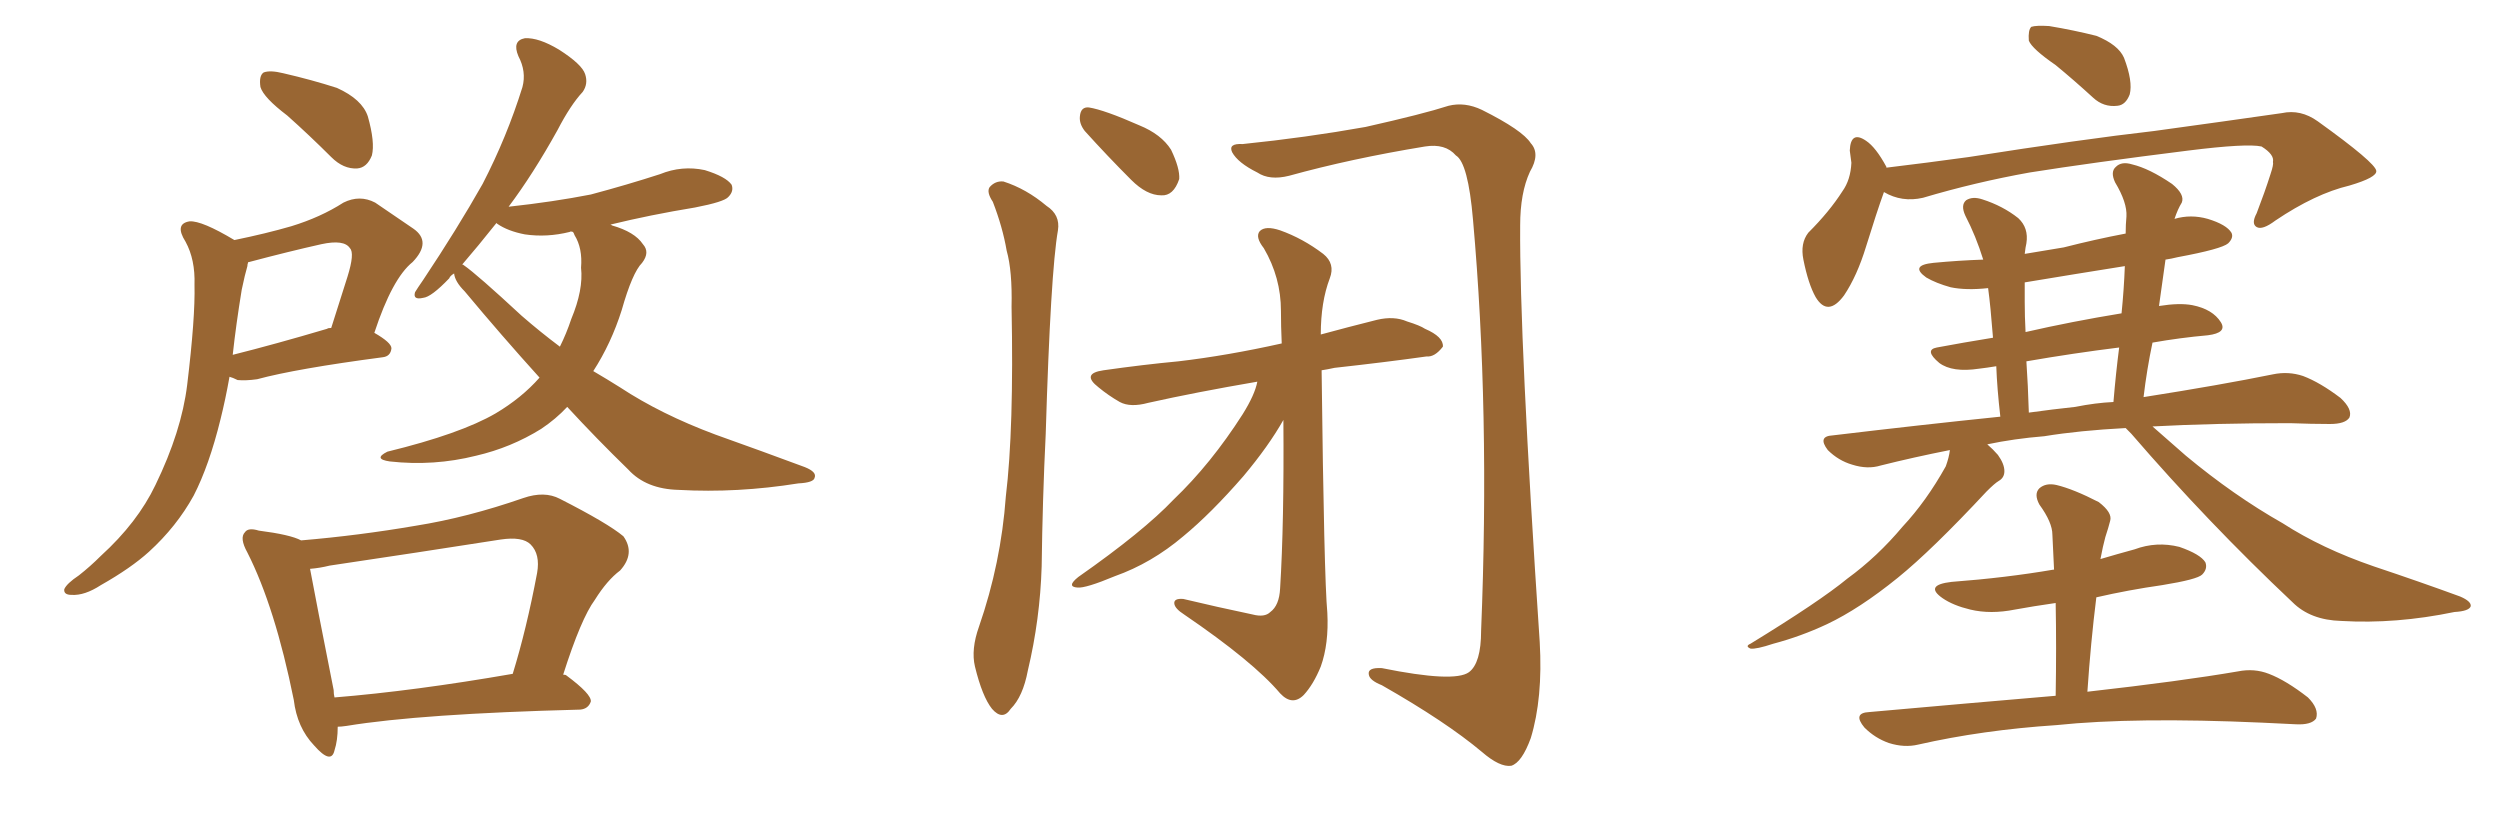 <svg xmlns="http://www.w3.org/2000/svg" xmlns:xlink="http://www.w3.org/1999/xlink" width="450" height="150"><path fill="#996633" padding="10" d="M51.71 20.80L51.71 20.80Q47.46 17.58 46.88 15.67L46.88 15.67Q46.58 13.62 47.46 13.04L47.46 13.04Q48.63 12.60 50.98 13.18L50.98 13.18Q56.10 14.36 60.64 15.82L60.64 15.82Q65.19 17.87 66.21 20.95L66.21 20.95Q67.53 25.63 66.94 27.98L66.94 27.98Q66.06 30.18 64.31 30.32L64.31 30.32Q61.82 30.47 59.62 28.27L59.62 28.27Q55.66 24.32 51.71 20.80ZM42.19 43.21L42.19 43.21Q47.90 42.04 52.44 40.72L52.44 40.72Q57.71 39.11 61.82 36.47L61.82 36.47Q64.75 35.01 67.53 36.47L67.53 36.47Q71.63 39.26 74.41 41.16L74.41 41.16Q77.78 43.51 74.27 47.17L74.27 47.17Q70.61 50.10 67.38 59.91L67.38 59.91Q70.46 61.67 70.46 62.70L70.46 62.70Q70.31 64.16 68.85 64.31L68.85 64.31Q53.32 66.36 46.29 68.26L46.29 68.26Q44.24 68.55 42.77 68.41L42.77 68.41Q41.89 67.97 41.31 67.82L41.31 67.82Q40.58 71.92 39.70 75.44L39.70 75.44Q37.65 83.79 34.86 89.21L34.86 89.21Q31.79 94.78 26.81 99.32L26.81 99.32Q23.58 102.25 18.16 105.32L18.16 105.32Q15.23 107.23 12.89 107.08L12.89 107.08Q11.43 107.08 11.57 106.05L11.57 106.05Q12.01 105.03 14.21 103.56L14.21 103.56Q16.26 101.95 18.16 100.05L18.16 100.05Q24.76 94.04 27.98 87.30L27.98 87.30Q32.67 77.64 33.69 69.29L33.69 69.29Q35.16 57.13 35.01 51.27L35.01 51.27Q35.16 46.73 33.40 43.51L33.40 43.51Q31.35 40.28 34.13 39.84L34.13 39.84Q36.33 39.70 42.19 43.21ZM43.51 52.15L43.51 52.15Q42.48 58.45 41.89 63.87L41.89 63.87Q49.51 61.96 58.89 59.18L58.89 59.18Q59.03 59.03 59.62 59.03L59.62 59.03Q61.23 53.91 62.55 49.80L62.55 49.80Q63.87 45.56 62.99 44.68L62.99 44.68Q61.96 43.07 57.86 43.95L57.86 43.95Q52.00 45.26 44.82 47.17L44.82 47.17Q44.53 47.17 44.68 47.31L44.68 47.31Q44.53 47.46 44.53 47.90L44.53 47.90Q44.09 49.37 43.51 52.15ZM102.10 73.24L102.10 73.24Q100.05 75.44 97.41 77.20L97.41 77.20Q91.99 80.57 85.69 82.03L85.69 82.03Q78.08 83.94 70.17 83.06L70.17 83.06Q67.09 82.62 69.73 81.30L69.73 81.30Q82.91 78.08 89.21 74.41L89.21 74.41Q93.90 71.63 97.12 67.97L97.12 67.97Q90.23 60.35 83.64 52.44L83.64 52.44Q81.88 50.68 81.74 49.22L81.74 49.22Q81.01 49.66 80.86 50.10L80.86 50.10Q77.64 53.47 76.17 53.61L76.17 53.61Q74.27 54.05 74.71 52.59L74.71 52.59Q75.15 51.86 76.17 50.39L76.17 50.39Q82.32 41.16 86.87 33.11L86.87 33.11Q91.26 24.61 94.04 15.67L94.04 15.67Q94.78 12.89 93.31 10.11L93.31 10.11Q92.14 7.32 94.48 6.88L94.48 6.88Q96.97 6.74 100.63 8.94L100.63 8.94Q104.74 11.57 105.32 13.33L105.32 13.33Q105.91 15.09 104.88 16.55L104.88 16.55Q102.69 18.90 100.34 23.44L100.34 23.44Q95.95 31.35 91.55 37.21L91.55 37.21Q99.61 36.33 106.35 35.01L106.35 35.01Q112.94 33.25 118.80 31.35L118.80 31.35Q122.75 29.74 126.86 30.62L126.86 30.62Q130.66 31.79 131.69 33.25L131.69 33.25Q132.13 34.42 131.10 35.45L131.10 35.45Q130.37 36.33 125.10 37.35L125.10 37.35Q117.04 38.67 109.86 40.43L109.86 40.43Q110.01 40.43 110.16 40.58L110.16 40.58Q114.26 41.75 115.72 43.95L115.72 43.95Q117.04 45.41 115.58 47.31L115.58 47.31Q113.82 49.07 111.91 55.81L111.91 55.81Q110.01 61.82 106.79 66.80L106.79 66.80Q109.28 68.26 111.62 69.73L111.62 69.73Q118.95 74.56 128.76 78.22L128.76 78.22Q137.40 81.30 144.87 84.08L144.87 84.08Q147.07 84.96 146.63 85.99L146.63 85.99Q146.48 86.87 143.70 87.01L143.70 87.01Q132.71 88.77 122.17 88.18L122.17 88.18Q116.31 88.04 113.09 84.52L113.09 84.52Q107.37 78.96 102.10 73.24ZM93.90 56.84L93.90 56.84Q97.27 59.77 100.78 62.40L100.78 62.40Q101.95 60.06 102.83 57.42L102.83 57.42Q105.03 52.15 104.59 48.19L104.59 48.19Q104.88 44.68 103.42 42.33L103.42 42.33Q103.27 41.89 103.13 41.75L103.13 41.75Q102.69 41.60 102.54 41.75L102.54 41.75Q98.44 42.77 94.48 42.19L94.48 42.19Q91.41 41.60 89.50 40.28L89.50 40.28Q89.36 40.14 89.36 40.14L89.36 40.14Q85.99 44.38 83.20 47.61L83.20 47.61Q83.35 47.61 83.50 47.75L83.50 47.75Q85.84 49.37 93.90 56.84ZM60.79 130.81L60.79 130.81Q60.79 133.30 60.21 135.06L60.21 135.06Q59.62 137.70 56.54 134.18L56.54 134.18Q53.47 130.96 52.88 125.98L52.88 125.98Q49.51 109.28 44.53 99.46L44.53 99.46Q43.07 96.83 44.09 95.80L44.09 95.80Q44.68 94.92 46.58 95.51L46.58 95.51Q52.29 96.24 54.20 97.27L54.20 97.27Q64.60 96.39 74.85 94.63L74.85 94.63Q84.08 93.16 94.19 89.65L94.19 89.65Q98.00 88.33 100.78 89.79L100.78 89.79Q109.42 94.19 112.21 96.53L112.21 96.53Q114.40 99.61 111.62 102.69L111.62 102.69Q109.28 104.44 107.08 107.96L107.08 107.96Q104.59 111.33 101.37 121.44L101.37 121.44Q101.81 121.44 101.95 121.58L101.95 121.58Q106.49 124.95 106.35 126.27L106.35 126.27Q105.91 127.59 104.44 127.73L104.44 127.73Q75.73 128.47 62.40 130.66L62.40 130.66Q61.38 130.81 60.79 130.81ZM60.21 125.54L60.21 125.54L60.21 125.54Q74.56 124.37 92.29 121.29L92.29 121.29Q94.78 113.23 96.68 103.13L96.68 103.13Q97.27 99.76 95.51 98.00L95.51 98.00Q94.04 96.53 90.09 97.12L90.09 97.12Q75.15 99.46 59.33 101.81L59.33 101.81Q57.57 102.25 55.81 102.39L55.81 102.39Q56.84 107.96 60.06 124.22L60.06 124.22Q60.06 124.95 60.21 125.54ZM178.71 36.33L178.71 36.33Q177.54 34.57 178.13 33.69L178.13 33.69Q179.15 32.52 180.62 32.67L180.62 32.67Q184.72 33.98 188.38 37.06L188.38 37.06Q190.87 38.67 190.43 41.46L190.43 41.46Q189.11 48.93 188.23 78.08L188.23 78.08Q187.65 89.94 187.50 101.95L187.50 101.95Q187.21 111.47 185.01 120.70L185.01 120.70Q184.13 125.39 181.93 127.59L181.93 127.59Q180.47 129.79 178.56 127.59L178.56 127.59Q176.81 125.39 175.49 119.97L175.49 119.97Q174.76 116.89 176.22 112.79L176.22 112.79Q180.18 101.37 181.05 89.36L181.05 89.36Q182.52 77.20 182.08 55.22L182.08 55.22Q182.23 48.78 181.20 45.12L181.20 45.12Q180.47 40.87 178.71 36.33ZM195.26 23.58L195.26 23.58Q194.24 22.27 194.38 20.95L194.38 20.95Q194.53 19.19 196.00 19.34L196.00 19.34Q198.78 19.78 205.08 22.56L205.08 22.56Q209.03 24.17 210.79 26.95L210.79 26.95Q212.40 30.32 212.26 32.23L212.26 32.23Q211.23 35.30 209.03 35.16L209.03 35.16Q206.40 35.16 203.61 32.37L203.61 32.37Q199.37 28.13 195.26 23.58ZM223.68 25.93L223.68 25.93Q235.11 24.76 245.80 22.85L245.80 22.85Q256.20 20.51 260.74 19.04L260.74 19.04Q263.67 18.31 266.75 19.78L266.75 19.78Q274.07 23.44 275.54 25.78L275.54 25.78Q277.29 27.69 275.39 30.91L275.39 30.91Q273.63 34.72 273.63 40.58L273.63 40.58Q273.49 60.94 277.15 115.58L277.15 115.58Q277.73 125.68 275.54 132.86L275.54 132.86Q273.93 137.26 272.02 137.84L272.02 137.84Q269.97 138.13 266.75 135.35L266.75 135.35Q260.30 129.93 248.73 123.34L248.73 123.34Q246.53 122.46 246.39 121.44L246.39 121.44Q246.09 120.12 248.73 120.26L248.73 120.26Q261.77 122.90 264.40 121.00L264.40 121.00Q266.60 119.38 266.60 113.53L266.60 113.53Q268.21 73.97 265.14 39.55L265.14 39.55Q264.26 29.30 262.06 27.98L262.06 27.98Q260.16 25.78 256.49 26.37L256.49 26.37Q243.16 28.56 232.03 31.64L232.03 31.64Q228.52 32.52 226.32 31.05L226.32 31.05Q222.80 29.30 221.78 27.39L221.78 27.39Q221.04 25.78 223.68 25.93ZM226.32 68.70L226.32 68.70L226.32 68.70Q215.19 70.61 206.69 72.51L206.69 72.51Q203.47 73.39 201.56 72.36L201.56 72.36Q199.51 71.19 197.75 69.73L197.75 69.73Q194.53 67.24 198.63 66.65L198.63 66.65Q205.81 65.63 212.11 65.04L212.11 65.04Q220.90 64.01 230.71 61.82L230.71 61.82Q230.57 58.74 230.57 55.96L230.57 55.96Q230.57 49.95 227.49 44.68L227.49 44.68Q225.88 42.63 226.76 41.60L226.76 41.60Q227.78 40.58 230.42 41.46L230.42 41.46Q234.52 42.92 238.18 45.70L238.18 45.70Q240.38 47.46 239.36 50.10L239.36 50.10Q237.74 54.35 237.74 60.21L237.74 60.21Q242.58 58.89 247.85 57.57L247.85 57.57Q250.93 56.84 253.27 57.86L253.27 57.86Q255.62 58.59 256.49 59.18L256.49 59.18Q259.86 60.64 259.72 62.40L259.72 62.40Q258.25 64.31 256.79 64.16L256.79 64.16Q249.46 65.19 240.23 66.21L240.23 66.21Q238.92 66.50 237.89 66.65L237.89 66.65Q238.33 104.00 238.92 110.30L238.92 110.30Q239.21 115.87 237.74 119.97L237.74 119.97Q236.43 123.19 234.67 125.10L234.67 125.10Q232.62 127.15 230.42 124.80L230.42 124.80Q225.59 119.09 213.13 110.60L213.13 110.60Q211.52 109.57 211.38 108.69L211.38 108.69Q211.23 107.67 212.99 107.81L212.99 107.81Q219.14 109.28 225.44 110.60L225.44 110.60Q227.64 111.18 228.66 110.16L228.66 110.16Q230.27 108.98 230.42 105.91L230.42 105.91Q231.15 94.19 231.01 75.59L231.01 75.59Q228.37 80.27 223.83 85.69L223.83 85.69Q217.97 92.43 212.99 96.53L212.99 96.53Q207.28 101.37 200.68 103.71L200.68 103.71Q195.41 105.91 193.95 105.76L193.95 105.76Q191.89 105.62 194.09 103.86L194.09 103.86Q205.81 95.65 211.23 89.94L211.23 89.94Q217.97 83.50 223.68 74.56L223.68 74.56Q225.88 71.04 226.32 68.70ZM370.02 11.72L370.02 11.72Q365.77 8.79 365.19 7.32L365.19 7.32Q365.04 5.42 365.63 4.83L365.63 4.83Q366.50 4.54 368.85 4.69L368.85 4.69Q373.24 5.42 377.34 6.45L377.34 6.45Q381.30 8.06 382.32 10.40L382.32 10.40Q383.94 14.65 383.35 16.99L383.35 16.99Q382.62 18.90 381.15 19.04L381.15 19.04Q378.66 19.34 376.76 17.58L376.76 17.58Q373.24 14.36 370.02 11.72ZM339.11 34.57L339.11 34.57Q337.79 38.23 335.89 44.38L335.89 44.38Q334.28 49.66 331.93 53.17L331.93 53.17Q329.00 57.13 326.81 53.47L326.81 53.47Q325.49 51.12 324.61 46.73L324.61 46.73Q324.02 43.80 325.49 41.89L325.49 41.89Q329.30 38.09 331.64 34.42L331.64 34.42Q333.11 32.37 333.25 29.30L333.25 29.30Q333.11 28.13 332.96 27.10L332.96 27.10Q333.11 23.44 335.89 25.34L335.89 25.34Q337.65 26.51 339.55 30.03L339.55 30.03Q339.55 30.03 339.55 30.18L339.55 30.18Q346.88 29.30 354.35 28.27L354.35 28.27Q374.85 25.05 387.74 23.58L387.74 23.58Q400.49 21.83 410.74 20.36L410.74 20.36Q414.11 19.63 417.19 21.83L417.19 21.83Q427.59 29.30 427.73 30.76L427.73 30.76Q427.88 31.93 422.90 33.40L422.90 33.40Q416.75 34.86 409.57 39.70L409.57 39.70Q407.23 41.46 406.20 40.87L406.20 40.87Q405.18 40.28 406.20 38.38L406.20 38.38Q407.67 34.57 408.69 31.35L408.69 31.35Q409.28 29.59 409.13 29.15L409.13 29.15Q409.42 27.83 407.08 26.37L407.08 26.37Q404.44 25.78 393.90 27.10L393.90 27.10Q376.32 29.30 365.33 31.05L365.33 31.05Q355.52 32.81 346.14 35.60L346.14 35.60Q342.33 36.47 339.11 34.57ZM382.62 77.05L382.62 77.05Q374.27 77.49 367.97 78.52L367.97 78.52Q362.55 78.96 357.71 79.98L357.71 79.98Q358.74 80.86 359.62 81.88L359.62 81.88Q360.79 83.50 360.79 84.81L360.79 84.81Q360.79 85.99 359.77 86.57L359.77 86.57Q359.03 87.01 357.57 88.48L357.57 88.48Q347.75 99.02 341.60 104.00L341.60 104.00Q334.72 109.57 328.86 112.35L328.86 112.35Q324.17 114.55 319.19 115.87L319.19 115.87Q316.11 116.89 315.09 116.75L315.09 116.75Q314.06 116.31 315.09 115.87L315.09 115.87Q327.54 108.25 332.52 104.15L332.52 104.15Q337.94 100.20 342.48 94.78L342.48 94.78Q346.73 90.23 350.24 83.94L350.24 83.94Q350.83 82.32 350.98 81.01L350.98 81.01Q344.38 82.32 338.53 83.79L338.53 83.79Q336.18 84.52 333.40 83.64L333.40 83.64Q330.91 82.91 329.00 81.01L329.00 81.01Q327.10 78.52 329.88 78.37L329.88 78.37Q345.85 76.46 360.06 75L360.06 75Q359.47 69.87 359.33 65.92L359.33 65.92Q357.57 66.21 356.25 66.36L356.25 66.36Q351.42 67.09 349.07 65.33L349.07 65.33Q346.29 62.99 348.63 62.55L348.63 62.55Q353.32 61.67 358.74 60.79L358.74 60.79Q358.30 55.08 357.86 51.86L357.86 51.86Q353.91 52.29 351.12 51.71L351.12 51.71Q348.49 50.98 346.73 49.95L346.73 49.95Q343.65 47.75 348.05 47.31L348.05 47.31Q352.59 46.88 356.98 46.73L356.98 46.73Q355.66 42.48 353.76 38.82L353.76 38.82Q352.88 36.91 353.91 36.04L353.91 36.04Q355.08 35.30 356.84 35.89L356.84 35.89Q360.50 37.06 363.28 39.26L363.28 39.26Q365.19 41.02 364.75 43.80L364.75 43.80Q364.60 44.38 364.45 45.70L364.45 45.70Q367.97 45.12 371.48 44.53L371.48 44.53Q377.20 43.07 382.62 42.04L382.62 42.04Q382.62 40.43 382.76 38.96L382.76 38.96Q382.91 36.47 380.71 32.81L380.71 32.81Q379.83 30.91 380.86 30.03L380.86 30.03Q381.88 29.00 383.79 29.59L383.79 29.59Q386.87 30.32 390.97 33.11L390.97 33.11Q393.31 35.01 392.72 36.47L392.72 36.47Q391.99 37.65 391.41 39.40L391.41 39.40Q394.34 38.53 397.41 39.40L397.41 39.40Q400.78 40.43 401.66 41.89L401.66 41.89Q402.10 42.77 401.07 43.80L401.07 43.80Q399.90 44.82 391.99 46.29L391.99 46.29Q390.82 46.58 389.79 46.73L389.79 46.73Q389.21 50.68 388.62 55.08L388.62 55.08Q392.29 54.49 394.63 54.93L394.63 54.93Q398.29 55.66 399.76 58.01L399.76 58.01Q400.93 59.91 397.41 60.35L397.41 60.35Q392.43 60.79 387.45 61.67L387.45 61.67Q386.43 66.50 385.84 71.48L385.84 71.48Q399.76 69.29 409.13 67.38L409.13 67.38Q411.91 66.80 414.55 67.68L414.55 67.68Q417.63 68.85 421.29 71.63L421.29 71.63Q423.49 73.68 422.90 75.15L422.90 75.15Q422.17 76.32 419.38 76.32L419.38 76.32Q416.16 76.32 412.21 76.17L412.21 76.17Q398.44 76.17 387.45 76.76L387.45 76.76Q389.79 78.81 393.46 82.03L393.46 82.03Q402.10 89.21 410.89 94.19L410.89 94.19Q417.92 98.73 427.29 101.95L427.29 101.95Q435.64 104.74 442.82 107.37L442.82 107.37Q444.87 108.25 444.73 109.13L444.73 109.13Q444.43 110.01 441.80 110.16L441.80 110.16Q431.25 112.35 421.44 111.77L421.44 111.77Q415.87 111.62 412.65 108.40L412.65 108.40Q397.41 94.04 383.64 78.08L383.64 78.08Q383.06 77.49 382.62 77.05ZM373.54 73.24L373.54 73.24Q377.20 72.51 380.42 72.36L380.42 72.36Q380.86 67.09 381.45 62.55L381.45 62.55Q373.24 63.57 364.75 65.04L364.75 65.04Q365.04 69.29 365.19 74.27L365.19 74.27Q369.43 73.68 373.54 73.24ZM381.88 56.40L381.88 56.40Q382.32 52.00 382.47 47.90L382.47 47.90Q373.24 49.37 364.45 50.83L364.45 50.83Q364.45 52.44 364.45 54.35L364.45 54.35Q364.45 56.98 364.60 59.77L364.60 59.77Q372.95 57.86 381.88 56.40ZM370.02 125.24L370.02 125.24L370.02 125.24Q370.17 116.46 370.02 108.54L370.02 108.54Q365.92 109.13 362.70 109.72L362.70 109.72Q358.30 110.60 354.64 109.72L354.64 109.72Q351.56 108.98 349.66 107.67L349.66 107.67Q346.29 105.32 351.27 104.74L351.27 104.74Q361.08 104.00 369.58 102.54L369.58 102.54Q369.58 102.54 369.73 102.54L369.73 102.54Q369.58 99.32 369.43 96.24L369.43 96.24Q369.43 94.04 367.09 90.82L367.09 90.82Q366.06 88.92 367.09 87.89L367.09 87.89Q368.26 86.87 370.17 87.30L370.17 87.30Q373.24 88.04 377.78 90.38L377.78 90.38Q380.27 92.29 379.83 93.75L379.83 93.75Q379.54 94.92 378.96 96.68L378.96 96.68Q378.52 98.29 378.08 100.63L378.08 100.63Q381.01 99.76 384.23 98.88L384.23 98.88Q388.18 97.41 392.29 98.44L392.29 98.44Q396.09 99.76 396.97 101.22L396.97 101.22Q397.41 102.39 396.39 103.42L396.39 103.42Q395.51 104.30 389.21 105.32L389.21 105.32Q383.06 106.20 377.34 107.52L377.34 107.52Q376.32 115.72 375.73 124.51L375.73 124.51Q392.58 122.61 402.83 120.85L402.83 120.85Q405.76 120.26 408.40 121.29L408.40 121.29Q411.47 122.46 415.43 125.54L415.43 125.54Q417.48 127.59 416.89 129.35L416.89 129.35Q416.02 130.52 413.23 130.37L413.23 130.37Q410.45 130.22 407.23 130.08L407.23 130.08Q384.23 129.05 370.17 130.52L370.17 130.52Q356.84 131.40 345.26 134.03L345.26 134.03Q342.77 134.62 339.99 133.74L339.99 133.74Q337.50 132.86 335.60 130.96L335.60 130.96Q333.40 128.32 336.47 128.17L336.47 128.17Q354.49 126.56 370.02 125.24Z"/></svg>